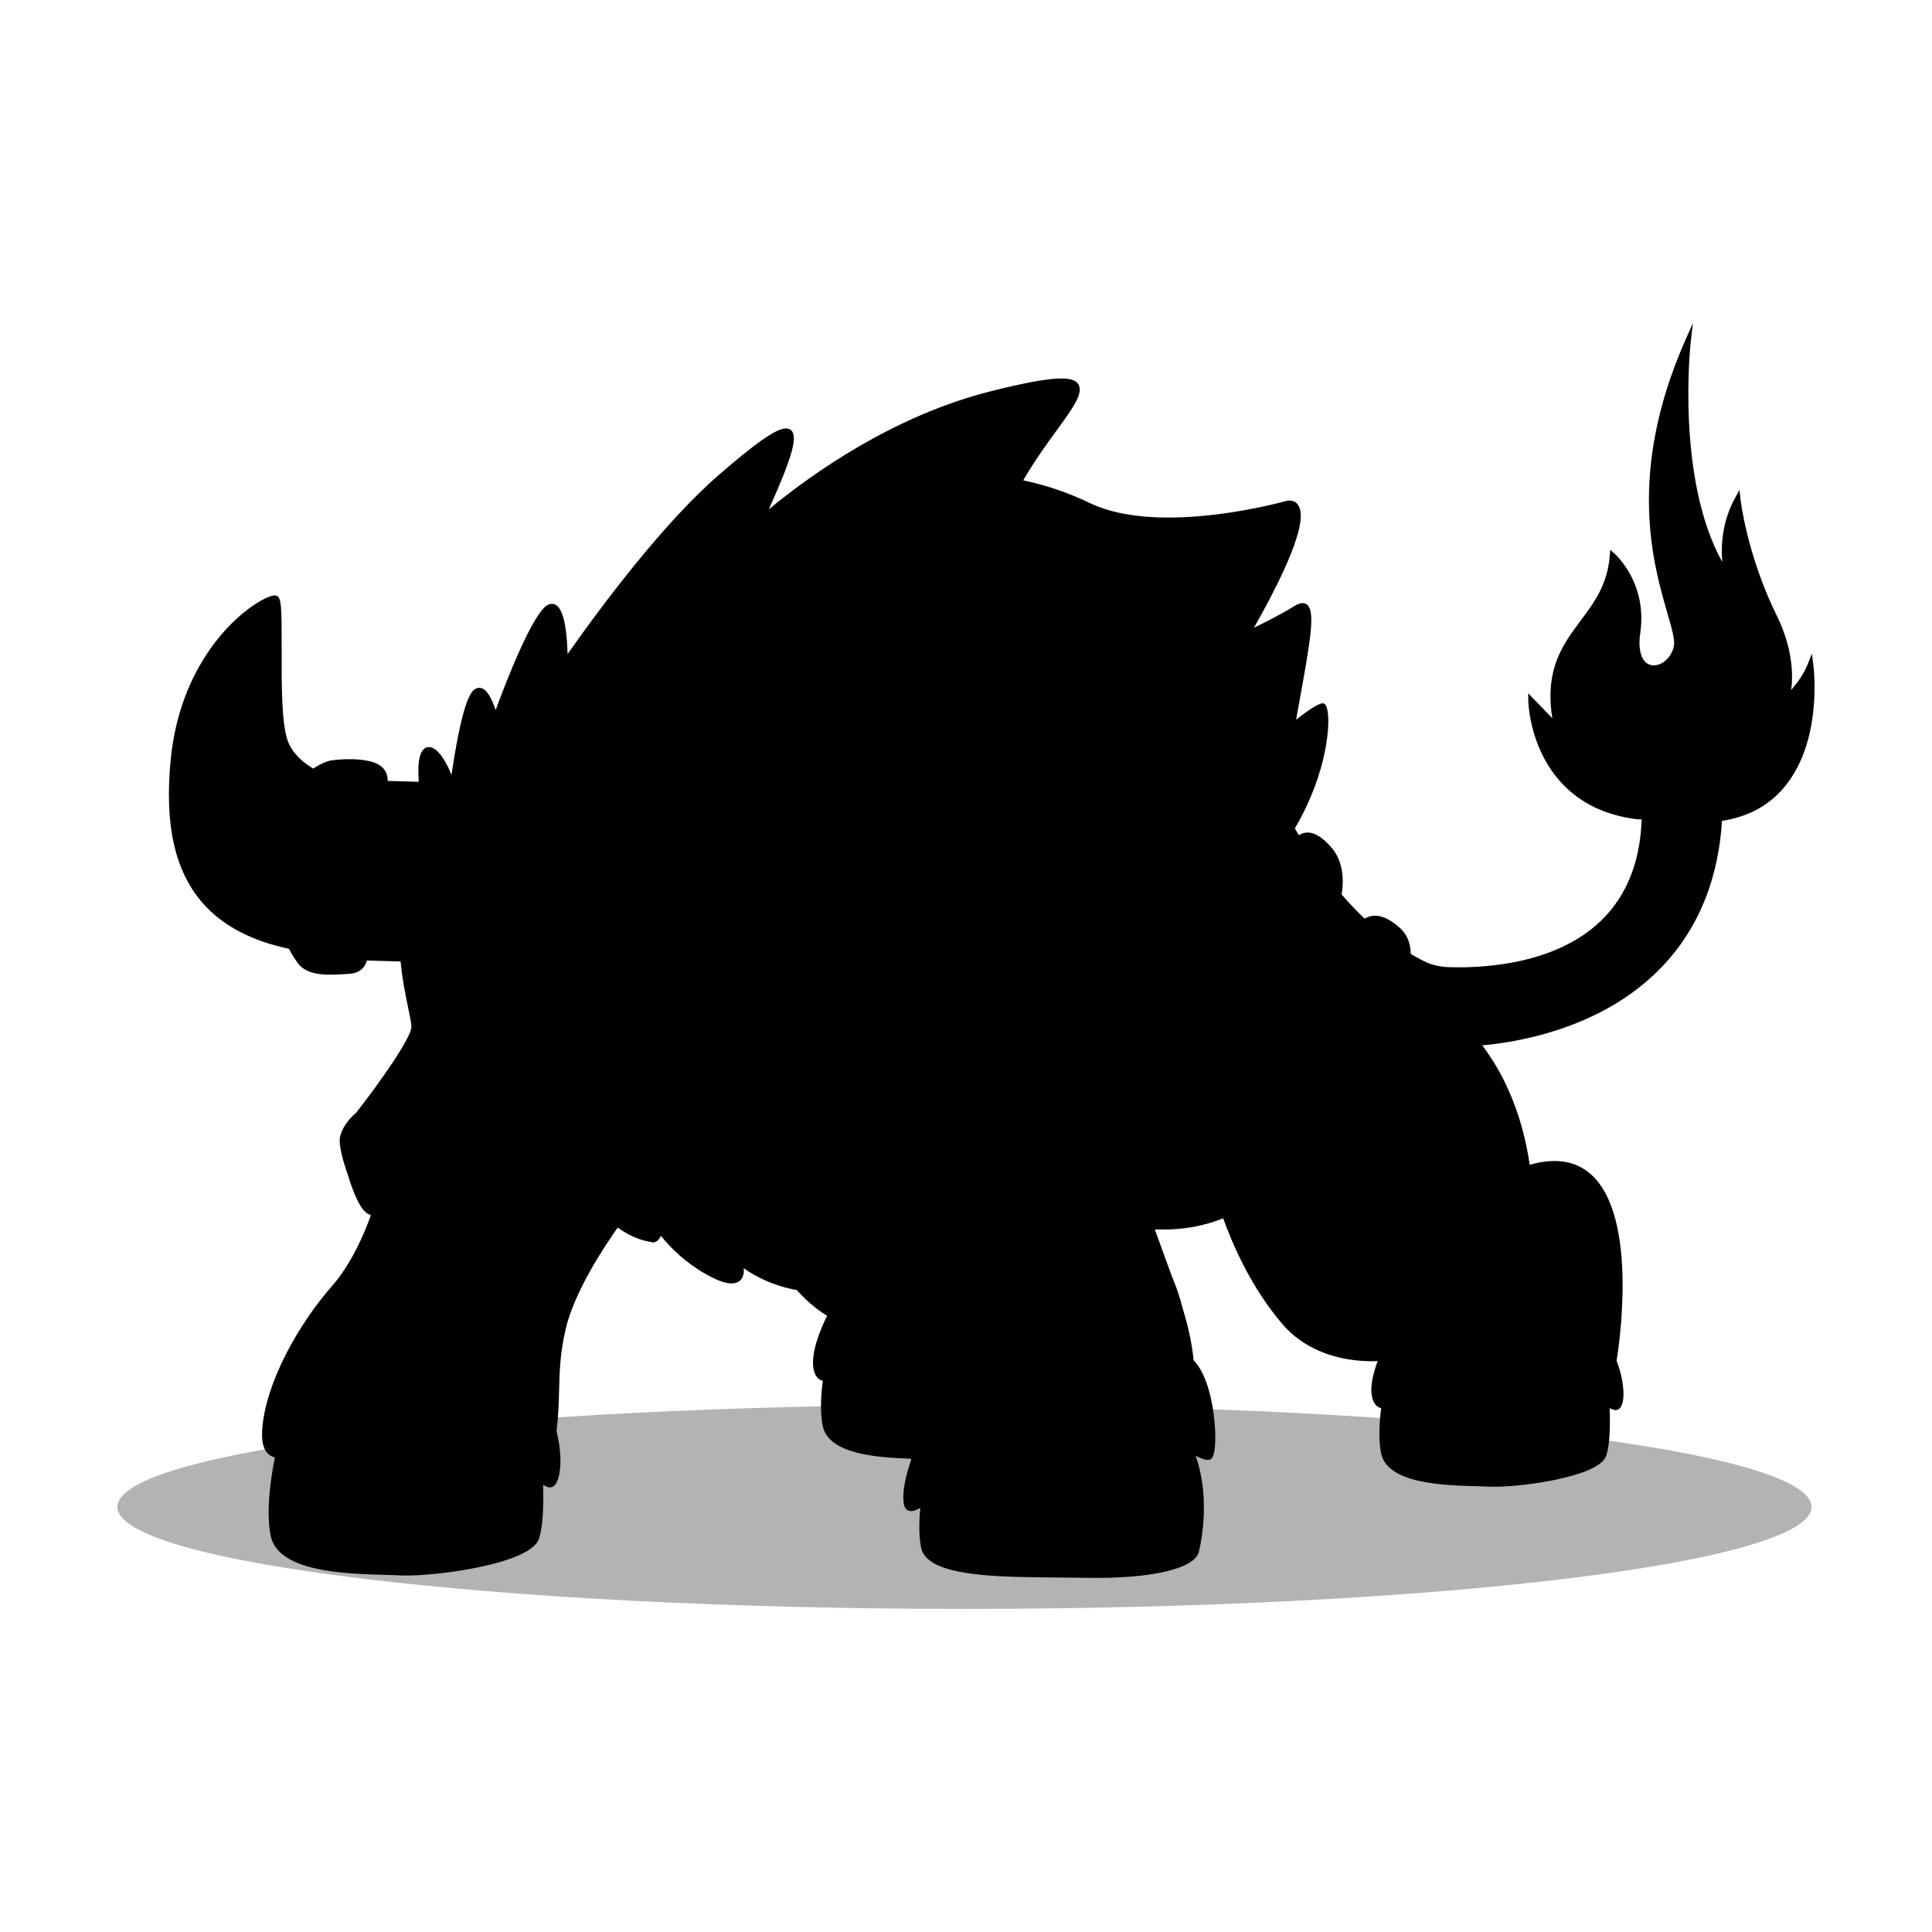 <?xml version="1.0" encoding="utf-8"?>
<!-- Generator: Adobe Illustrator 27.1.0, SVG Export Plug-In . SVG Version: 6.00 Build 0)  -->
<svg version="1.1" id="Layer_1" xmlns="http://www.w3.org/2000/svg" xmlns:xlink="http://www.w3.org/1999/xlink" x="0px" y="0px"
	 viewBox="0 0 600 600" style="enable-background:new 0 0 600 600;" xml:space="preserve">
<style type="text/css">
	.st0{opacity:0.3;}
</style>
<g>
	<path class="st0" d="M562.58,467.98c0,17.5-117.77,31.68-263.06,31.68c-145.29,0-263.06-14.19-263.06-31.68
		c0-17.5,117.77-31.69,263.06-31.69C444.81,436.29,562.58,450.48,562.58,467.98z"/>
	<path d="M563.15,206.47L562.7,203l-1.29,3.25c-1.29,3.24-3.43,6.08-5.2,8.07c0.12-0.66,0.22-1.34,0.28-2.06
		c0.29-5.6-0.64-12.86-4.76-21.21c-9.23-18.74-11.18-35.85-11.2-36.02l-0.32-2.89l-1.39,2.55c-4,7.35-4.41,14.68-3.95,19.84
		c-14.45-25.96-9.86-67.81-9.81-68.24l0.68-5.96l-2.42,5.49c-18.12,41.12-9.91,69.39-5.5,84.58c1.34,4.62,2.4,8.27,2.02,10.19
		c-0.81,4.09-4.29,6.45-6.93,5.99c-2.99-0.51-4.33-4.35-3.51-10c2.24-15.43-7.55-24.25-7.97-24.62l-1.37-1.2l-0.14,1.81
		c-0.7,8.98-4.76,14.43-9.05,20.19c-4.95,6.65-10.07,13.52-9.29,25.98c0.09,1.52,0.27,2.94,0.51,4.3l-7.5-7.73l0.04,2.3
		c0.01,0.66,0.4,16.38,12.07,27.29c5.61,5.24,12.84,8.42,21.58,9.51c0.54,0.03,1.06,0.05,1.55,0.06
		c-0.47,14.07-5.24,25.15-14.2,32.91c-14.6,12.65-36.71,13.33-46.23,12.96c-2.92-0.2-4.92-0.85-5.99-1.29
		c-1.82-0.84-3.59-1.79-5.32-2.8c0.03-2.4-0.59-5.73-3.64-8.35c-5.27-4.53-8.47-3.8-10.67-2.62c-2.58-2.46-4.97-5-7.14-7.5
		c0.36-1.89,1.4-9.31-3.13-14.54c-4.8-5.54-7.93-5.19-10.16-3.86c-0.59-0.99-0.99-1.72-1.22-2.12c10.4-17.73,11.25-33.74,9.88-37.64
		c-0.27-0.78-0.69-1.18-1.24-1.19c-1.37-0.04-4.87,2.42-8.26,5.08c0.29-1.61,0.57-3.19,0.85-4.69c3.63-20.04,5.28-29.19,2.42-31.14
		c-1.39-0.95-3.21,0.17-3.81,0.54c-4.65,2.87-9.73,5.38-12.53,6.7c12.1-21.39,16.69-34.28,13.57-38.28
		c-1.32-1.69-3.38-1.11-3.46-1.09c-0.39,0.11-39.37,11.11-61.02,0.7c-6.78-3.26-13.81-5.64-20.76-7.07
		c3.3-5.75,7.08-10.98,10.21-15.27c5.19-7.14,8.62-11.87,6.9-14.56c0-0.02,0-0.04,0.01-0.06c-0.02-0.01-0.04-0.03-0.07-0.04
		c-1.66-2.38-6.8-2.83-26.95,2.21c-30.07,7.52-55.31,25.34-69.11,36.71c7.44-16.55,9.15-22.88,6.8-24.65
		c-2.07-1.55-6.54,0.26-22.4,14.04c-16.87,14.65-35.55,39.45-46.9,55.56c-0.1-4.7-0.67-13.21-3.46-15.14
		c-0.73-0.5-1.57-0.59-2.44-0.24c-4.77,1.91-13.6,25.03-16.44,32.77c-1.05-3.15-2.48-6.13-4.28-6.77c-0.6-0.21-1.54-0.28-2.56,0.6
		c-2.88,2.5-5.34,15.91-6.86,26.28c-2.32-5.72-5.08-9-7.42-8.58c-1.53,0.27-3.25,2.16-2.81,9.58c0.02,0.39,0.03,0.78,0.05,1.17
		l-7.01-0.2l-2.63-0.08l-0.01-0.36c-0.04-1.58-0.73-4.4-4.93-5.58c-1.65-0.46-3.61-0.73-5.84-0.79c-3.87-0.11-7.11,0.42-7.14,0.43
		c-0.22,0.05-2.41,0.61-5.21,2.48c-3.21-1.92-6.38-4.65-7.85-8.45c-2.03-5.28-1.99-18.44-1.95-29.01
		c0.04-12.25-0.09-15.44-1.39-16.13c-0.11-0.06-0.31-0.16-0.69-0.18c-0.62-0.02-1.74,0.21-3.78,1.3
		c-9.25,4.92-25.68,20.84-28.56,49.31c-2.06,20.3,1.18,34.99,9.89,44.91c6.14,7,14.99,11.69,26.8,14.22
		c0.87,1.64,1.75,3.04,2.53,4.18c2.27,3.27,6.43,3.76,9.37,3.84c1.73,0.05,3.51-0.05,5.08-0.14l0.13-0.01
		c0.48-0.03,0.95-0.05,1.4-0.08c4.13-0.19,5.27-2.78,5.57-3.88l0.08-0.28l10.51,0.3c0.48,5.36,1.52,10.41,2.34,14.35
		c0.53,2.55,0.94,4.56,1.02,5.79c0.22,3.3-10.12,17.83-17.17,26.85c-0.6,0.48-4.22,3.55-5.02,7.63c-0.45,2.27,0.86,7.21,2.56,11.97
		l0,0c0,0,2.85,10.2,6.15,11.8c0.26,0.13,0.57,0.26,0.89,0.39c-2.05,5.75-6.05,15.2-12.23,22.2c-9.74,11.04-20.64,29.73-21.54,44.67
		c-0.27,4.43,0.83,7.17,3.26,8.15c0.22,0.09,0.46,0.14,0.69,0.2c-1.38,6.95-2.76,16.89-1.31,24.3
		c2.23,11.33,23.26,11.88,35.83,12.21c1.72,0.05,3.21,0.08,4.42,0.15c0.22,0.01,0.45,0.02,0.7,0.03
		c10.29,0.29,39.66-3.57,42.33-11.32c1.38-4.01,1.51-11.1,1.33-16.85c0.81,0.48,1.51,0.79,1.99,0.82c0.46,0.01,1.16-0.11,1.79-0.9
		c1.63-2.03,2.25-8.11,0.74-14.96l0,0l-0.34-1.76c0.02-0.18,0.05-0.36,0.07-0.53c0.01-0.07,0.02-0.13,0.02-0.2
		c0.5-4.23,0.6-7.97,0.69-11.63c0.15-5.95,0.29-11.57,2.02-19.1c2.69-11.68,12.1-25.84,16.19-31.63c3.16,2.29,6.84,4.05,11.02,4.61
		l0.13,0.02l0.13-0.03c0.03-0.01,0.13-0.03,0.27-0.08c0.4-0.16,1.16-0.57,1.72-1.6c0.06-0.11,0.1-0.23,0.15-0.35
		c3.26,4.05,7.84,8.48,14.16,12.01c3.21,1.79,5.73,2.71,7.62,2.77c1.15,0.03,2.06-0.26,2.75-0.86c0.83-0.73,1.17-1.82,1.25-2.99
		c-0.03-0.31-0.06-0.6-0.11-0.89c3.88,2.72,9.37,5.53,16.53,6.8c2.59,2.91,5.72,5.75,9.42,7.99c-1.64,3.27-6.14,13.08-3.67,18.21
		c0.63,1.31,1.56,1.81,2.32,1.98c-0.6,4.68-0.86,9.78-0.04,13.95c1.73,8.81,16.8,9.91,27.41,10.24c0.02,0.13,0.04,0.26,0.06,0.39
		c-1.47,4.29-2.93,9.86-2.25,13.69c0.26,1.45,1.04,1.95,1.66,2.12c0.9,0.25,2.11-0.15,3.44-0.92c-0.39,4.15-0.48,8.59,0.23,12.26
		c1.38,7.11,14.58,8.74,30,9.18c4.26,0.12,8.69,0.15,13.08,0.19c2.93,0.02,5.81,0.04,8.57,0.09c19.5,0.34,33.07-2.75,34.57-7.88
		c0.05-0.19,4.2-15.54-0.94-30.01c1.89,0.95,3.51,1.51,4.38,1.21c0.62-0.21,1.36-0.88,1.64-4.33c0.48-5.98-0.89-20.75-6.63-26.49
		c-0.56-5.52-1.73-10.64-3.35-15.98c-0.88-3.43-1.99-6.9-3.36-10c-0.69-1.93-1.42-3.93-2.19-6.01c-0.99-2.71-2.05-5.6-3.16-8.7
		c0.76,0.01,2.21,0.03,3.68,0.01c0,0,0,0,0,0c0.09,0,0.18-0.01,0.28-0.01c0.89-0.02,1.75-0.05,2.43-0.11c0,0,0,0,0,0
		c4.16-0.28,9.17-1.1,14.84-3.35c2.72,7.61,8.58,21.49,18.53,33.01c6.08,7.04,15.44,11.05,26.46,11.36
		c0.42,0.01,0.84,0.02,1.26,0.02c0.57,0,1.15-0.03,1.72-0.05c-1.55,4.17-2.81,9.35-1.23,12.63c0.63,1.3,1.56,1.8,2.32,1.98
		c-0.6,4.68-0.85,9.79-0.04,13.95c1.88,9.58,19.54,10.04,30.1,10.31c1.42,0.04,2.67,0.07,3.69,0.12c0.19,0.01,0.38,0.02,0.58,0.02
		c8.63,0.25,33.29-3.02,35.54-9.55c1.22-3.54,1.28-9.91,1.09-14.84c0.82,0.39,1.51,0.62,1.96,0.59c0.42-0.02,1.03-0.21,1.51-0.97
		c1.49-2.35,0.9-8.74-1.32-14.32c0.62-3.75,7.03-44.82-8.1-58.04c-4.73-4.13-11.08-5.08-18.88-2.83
		c-2.12-14.65-7.01-25.32-11.51-32.44c-1.07-1.7-2.16-3.24-3.22-4.66c6.79-0.6,20.83-2.61,34.81-9.36
		c17.1-8.25,37.42-25.38,39.64-60.36c7.73-1.19,14.03-4.45,18.74-9.77C566.19,230.95,563.28,207.46,563.15,206.47z"/>
</g>
</svg>
